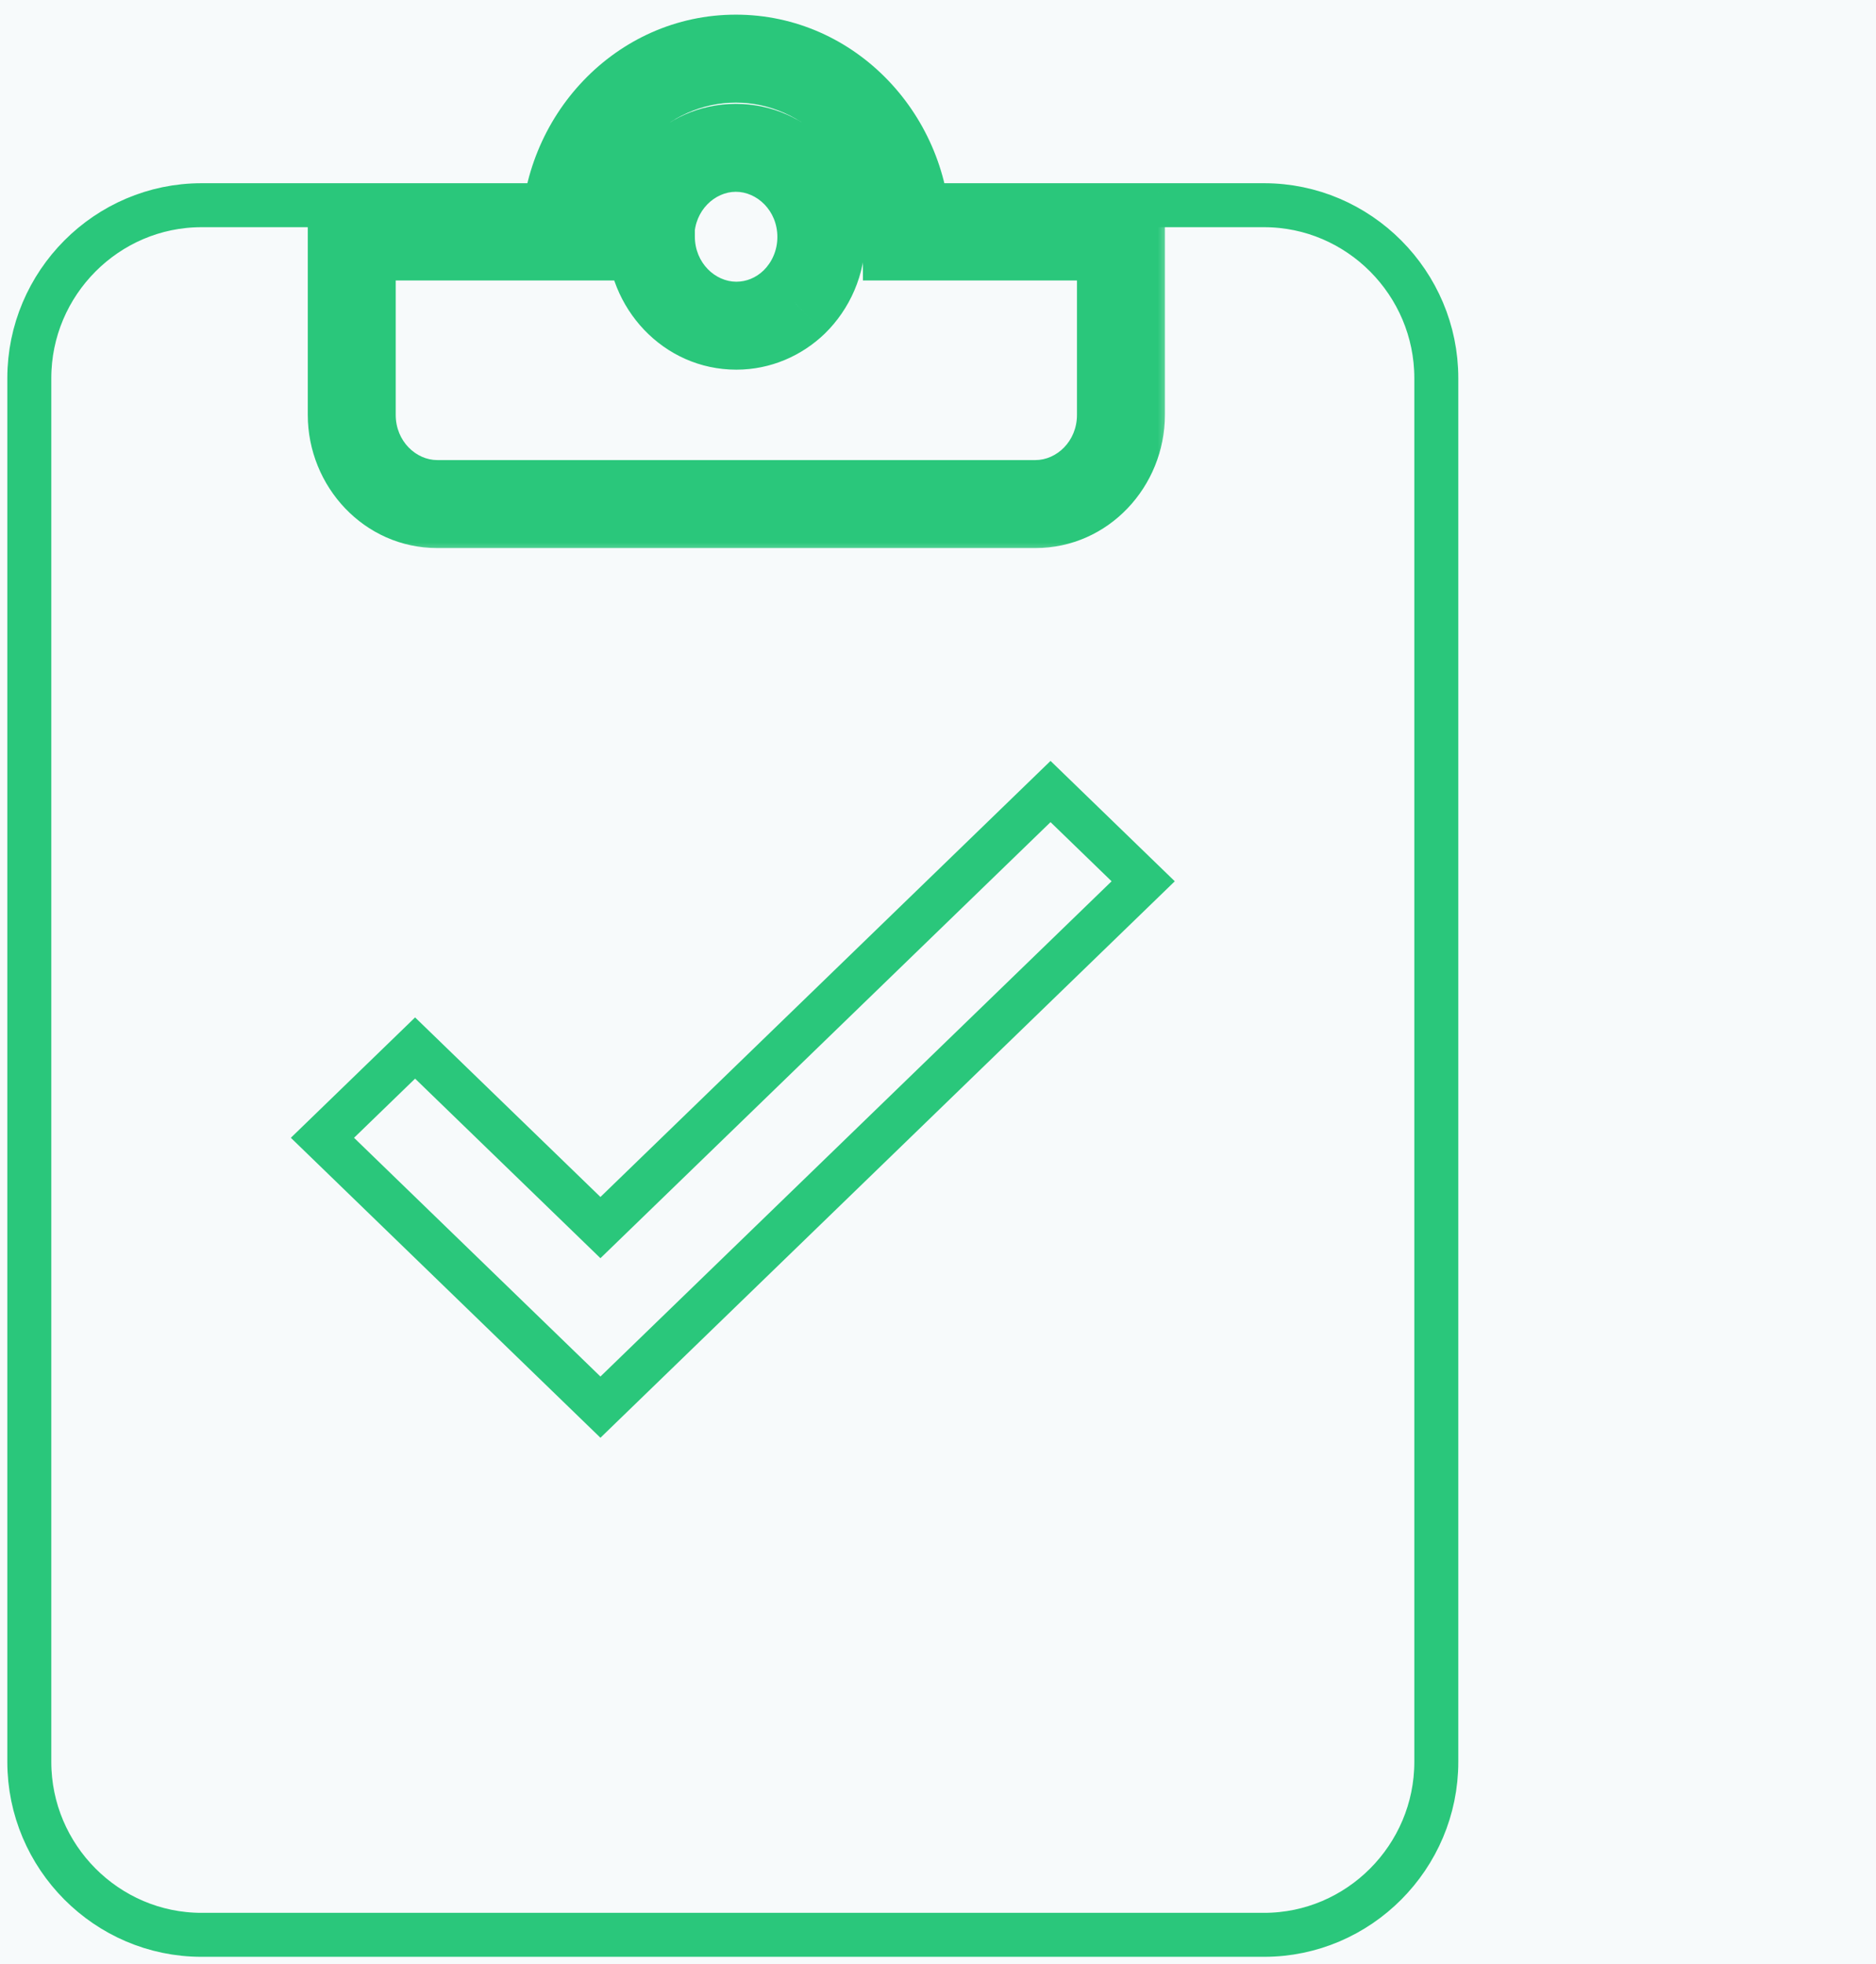 <svg width="64" height="67" viewBox="0 0 64 67" fill="none" xmlns="http://www.w3.org/2000/svg">
<rect width="64" height="67" fill="#EBEBEB"/>
<g clip-path="url(#clip0_2559_1995)">
<rect width="1440" height="808" transform="translate(-960 -200)" fill="#F7FAFB"/>
<path d="M43.125 7H28.5C28.5 8.623 26.116 12.9 24.5 12.9C22.884 12.9 20 8.623 20 7H6.875C3.644 7 1 9.655 1 12.9V60.1C1 63.345 3.644 66 6.875 66H43.125C46.356 66 49 63.345 49 60.1V12.9C49 9.655 46.356 7 43.125 7Z" fill="#F7FAFB" stroke="#2AC77B" stroke-width="1.5"/>
<mask id="path-2-outside-1_2559_1995" maskUnits="userSpaceOnUse" x="10" y="0" width="30" height="19" fill="black">
<rect fill="white" x="10" width="30" height="19"/>
<path fill-rule="evenodd" clip-rule="evenodd" d="M19.273 8.068C19.281 4.729 21.902 2 25.104 2C28.306 2 30.927 4.729 30.936 8.068H38.241V14.152C38.241 15.826 36.929 17.195 35.325 17.195H14.916C13.312 17.195 12 15.826 12 14.152V8.068H19.273ZM27.093 10.303C26.573 10.804 25.879 11.11 25.12 11.11C23.517 11.11 22.205 9.741 22.205 8.068H22.189C22.197 6.402 23.506 5.042 25.104 5.042C26.708 5.042 28.02 6.411 28.02 8.084C28.02 8.957 27.663 9.747 27.093 10.303Z"/>
</mask>
<path fill-rule="evenodd" clip-rule="evenodd" d="M19.273 8.068C19.281 4.729 21.902 2 25.104 2C28.306 2 30.927 4.729 30.936 8.068H38.241V14.152C38.241 15.826 36.929 17.195 35.325 17.195H14.916C13.312 17.195 12 15.826 12 14.152V8.068H19.273ZM27.093 10.303C26.573 10.804 25.879 11.11 25.12 11.11C23.517 11.11 22.205 9.741 22.205 8.068H22.189C22.197 6.402 23.506 5.042 25.104 5.042C26.708 5.042 28.02 6.411 28.02 8.084C28.02 8.957 27.663 9.747 27.093 10.303Z" fill="#F7FAFB"/>
<path d="M19.273 8.068V9.568H20.769L20.773 8.072L19.273 8.068ZM30.936 8.068L29.436 8.072L29.439 9.568H30.936V8.068ZM38.241 8.068H39.741V6.568H38.241V8.068ZM12 8.068V6.568H10.5V8.068H12ZM27.093 10.303L28.133 11.385L28.141 11.377L27.093 10.303ZM22.205 8.068H23.705V6.568H22.205V8.068ZM22.189 8.068L20.689 8.061L20.681 9.568H22.189V8.068ZM25.104 0.5C21.016 0.5 17.783 3.959 17.773 8.065L20.773 8.072C20.779 5.499 22.788 3.5 25.104 3.5V0.5ZM32.436 8.065C32.425 3.959 29.193 0.5 25.104 0.5V3.5C27.42 3.5 29.429 5.499 29.436 8.072L32.436 8.065ZM38.241 6.568H30.936V9.568H38.241V6.568ZM39.741 14.152V8.068H36.741V14.152H39.741ZM35.325 18.695C37.817 18.695 39.741 16.593 39.741 14.152H36.741C36.741 15.058 36.041 15.694 35.325 15.694V18.695ZM14.916 18.695H35.325V15.694H14.916V18.695ZM10.5 14.152C10.5 16.593 12.424 18.695 14.916 18.695V15.694C14.2 15.694 13.5 15.058 13.5 14.152H10.5ZM10.5 8.068V14.152H13.5V8.068H10.5ZM19.273 6.568H12V9.568H19.273V6.568ZM26.053 9.222C25.793 9.473 25.465 9.61 25.12 9.61V12.61C26.294 12.61 27.353 12.134 28.133 11.385L26.053 9.222ZM25.12 9.61C24.405 9.61 23.705 8.974 23.705 8.068H20.705C20.705 10.509 22.629 12.61 25.12 12.61V9.61ZM22.205 6.568H22.189V9.568H22.205V6.568ZM23.689 8.076C23.693 7.175 24.391 6.542 25.104 6.542V3.542C22.621 3.542 20.701 5.63 20.689 8.061L23.689 8.076ZM25.104 6.542C25.82 6.542 26.52 7.179 26.52 8.084H29.52C29.52 5.643 27.596 3.542 25.104 3.542V6.542ZM26.52 8.084C26.52 8.543 26.333 8.949 26.045 9.23L28.141 11.377C28.992 10.545 29.52 9.371 29.52 8.084H26.52Z" fill="#2AC77B" mask="url(#path-2-outside-1_2559_1995)"/>
<path d="M35.839 27L20.484 41.875L14.161 35.75L11 38.812L20.484 48L39 30.062L35.839 27Z" stroke="#2AC77B" stroke-width="1.5"/>
</g>
<defs>
<clipPath id="clip0_2559_1995">
<rect width="1440" height="7902" fill="white" transform="translate(-960 -1338)"/>
</clipPath>
</defs>
</svg>
